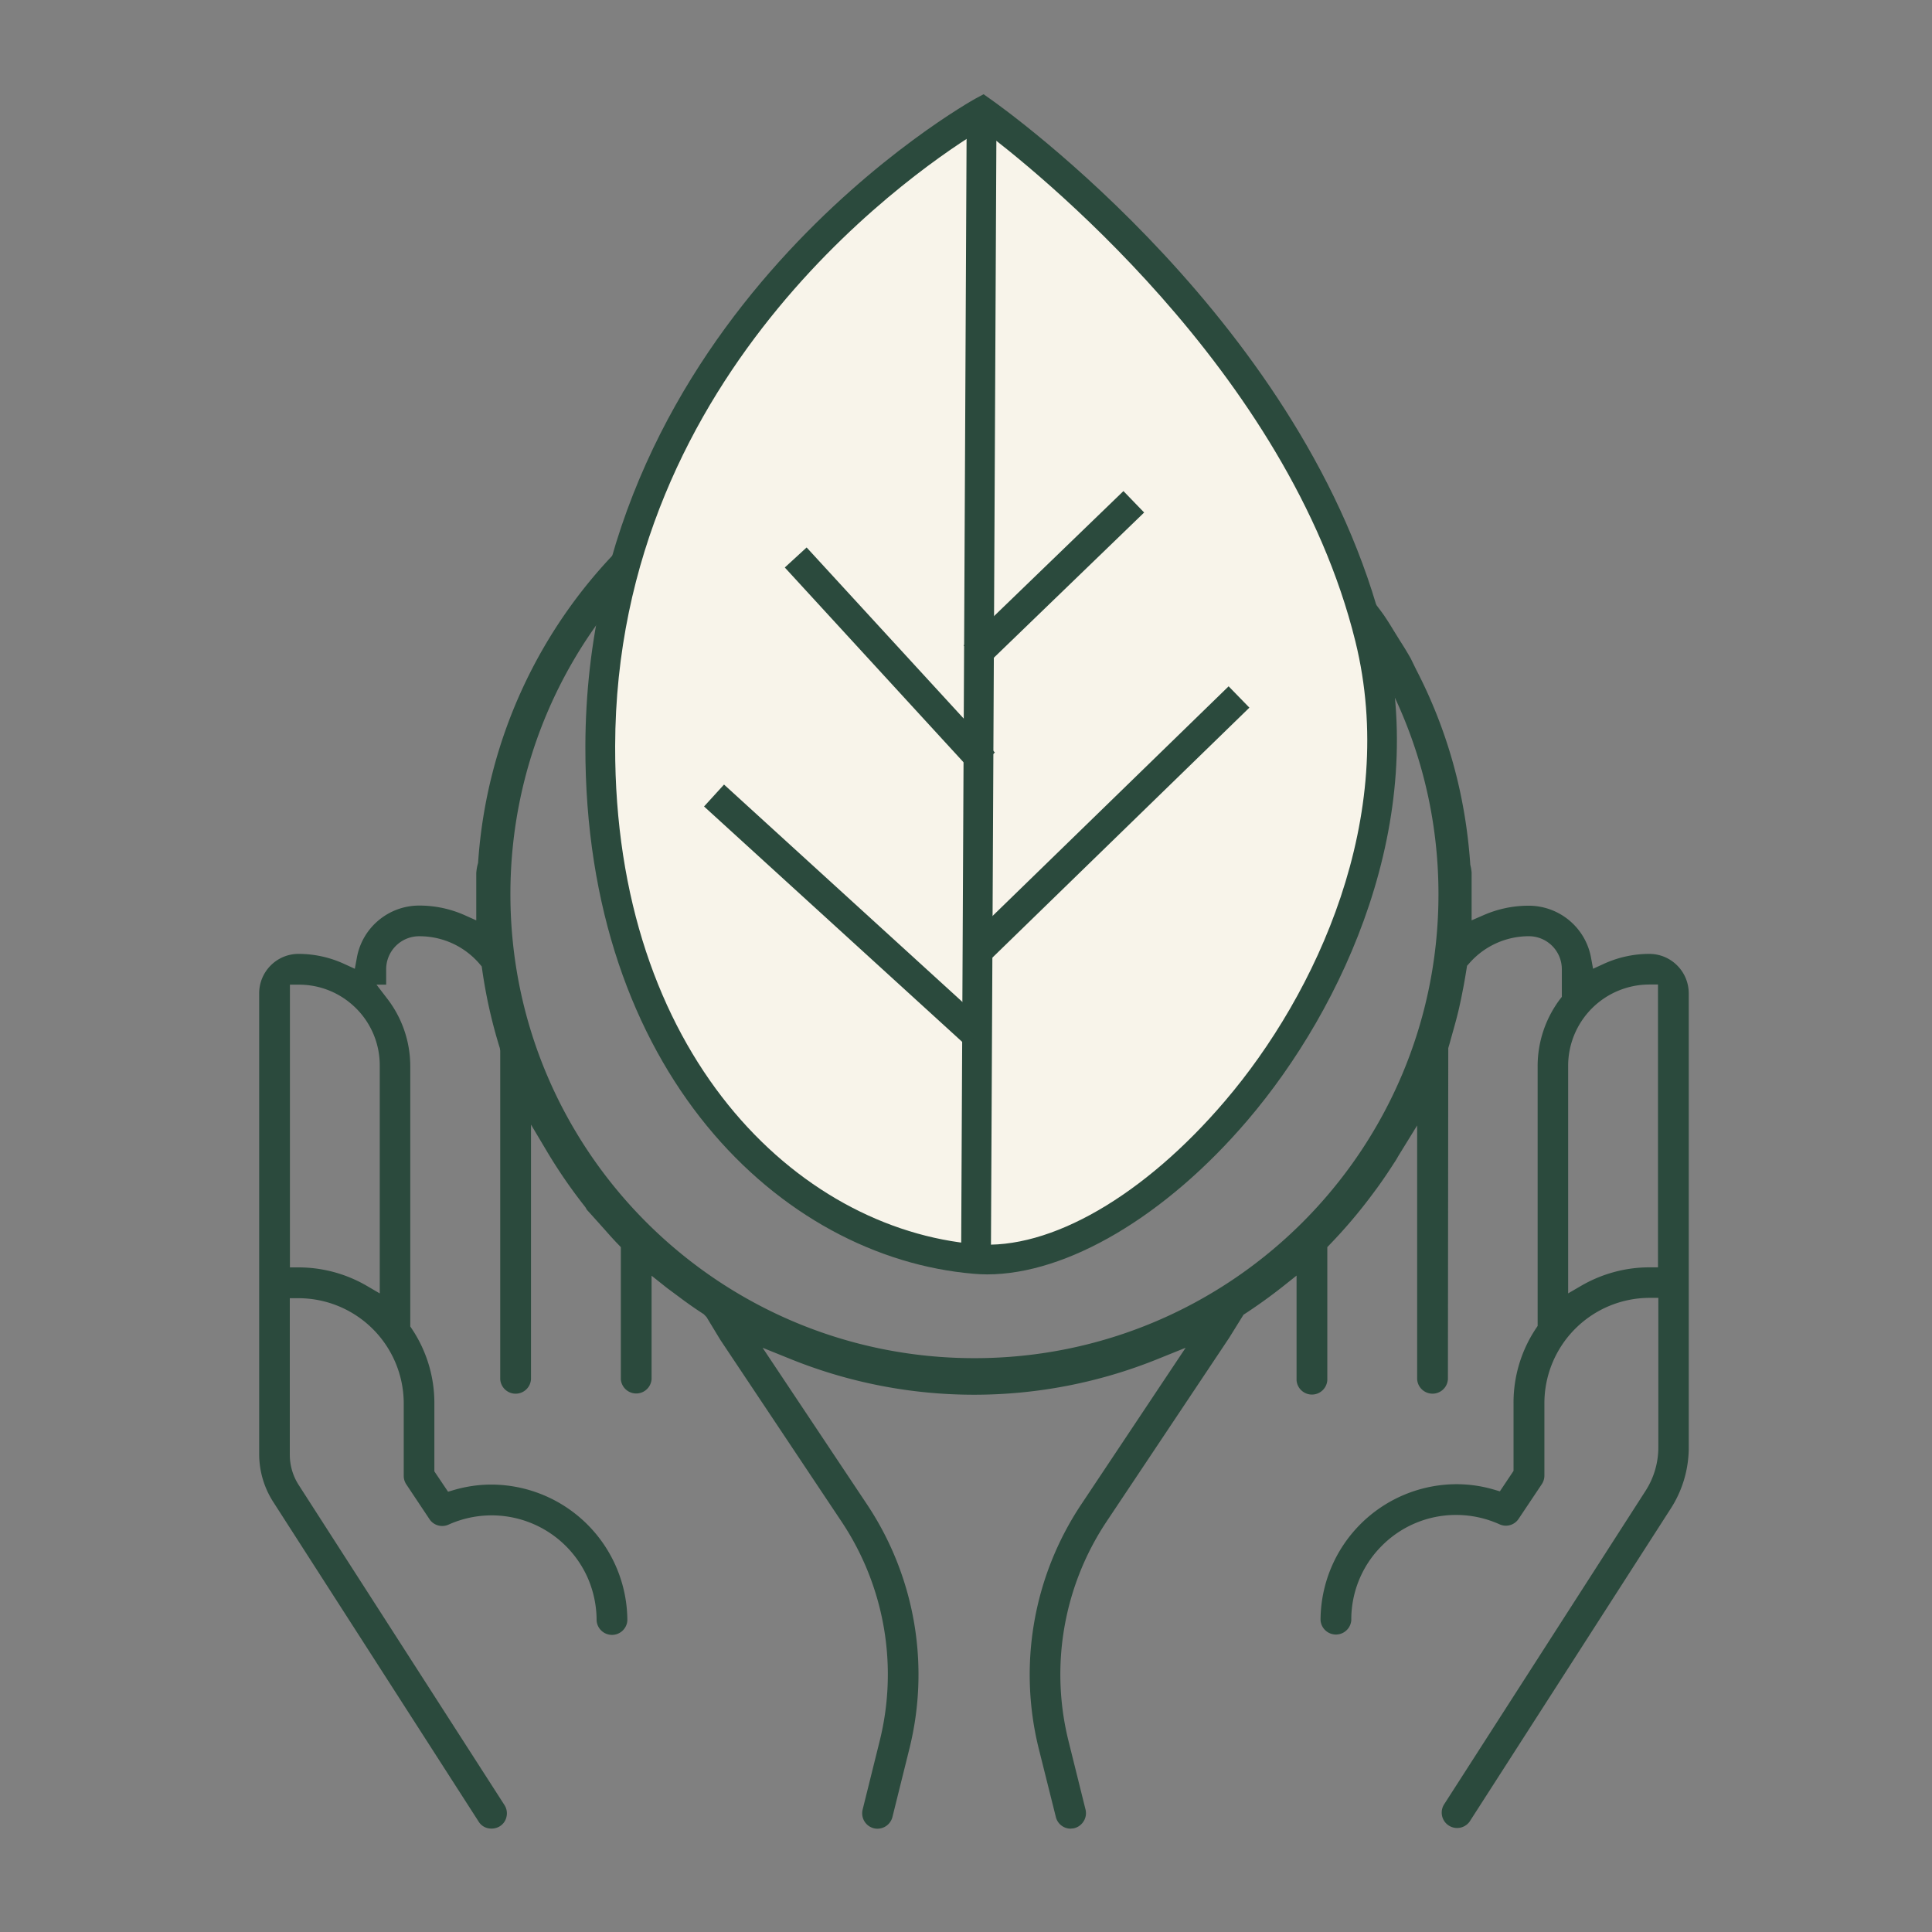 <svg width="82" height="82" fill="none" xmlns="http://www.w3.org/2000/svg"><rect width="100%" height="100%" fill="#808080" stroke="none"/><path d="M71.675 61.437V42.161c0-.925-.75-1.675-1.675-1.675a4.64 4.64 0 0 0-1.948.431l-.437.2-.087-.472a2.689 2.689 0 0 0-2.647-2.204c-.657 0-1.295.133-1.901.395l-.52.226v-2.02a1.862 1.862 0 0 0-.056-.338c-.2-2.96-.97-5.725-2.302-8.294l-.226-.463a14.386 14.386 0 0 0-.452-.745l-.293-.473a12.152 12.152 0 0 0-.386-.606c-.107-.155-.226-.309-.339-.458l-.149-.195c-.272-.37-.544-.73-.843-1.08-.077-.087-.159-.174-.241-.266l-.144-.154a16.05 16.05 0 0 0-1.115-1.157l-.2-.18a20.939 20.939 0 0 0-14.38-5.694c-.23 0-.457.016-.683.031l-.37.026a21.513 21.513 0 0 0-2.723.298l-.555.093a19.418 19.418 0 0 0-10.124 5.123.612.612 0 0 0-.154.262l-.026.093-.072.072a21.016 21.016 0 0 0-6.336 13.69 1.96 1.96 0 0 0-.077.436v2l-.519-.232a4.721 4.721 0 0 0-1.901-.396c-1.3 0-2.416.93-2.647 2.21l-.087.473-.437-.2a4.646 4.646 0 0 0-1.953-.432c-.92 0-1.67.75-1.67 1.675v19.574c.005.715.21 1.408.596 2.01l8.72 13.571a.62.62 0 0 0 .412.283c.164.03.34.005.488-.088a.626.626 0 0 0 .283-.41.65.65 0 0 0-.088-.489L12.686 63.04a2.376 2.376 0 0 1-.386-1.3V55.1h.37a4.472 4.472 0 0 1 4.466 4.466v3.074c0 .128.036.251.108.36l.986 1.48c.175.266.52.359.807.23a4.46 4.46 0 0 1 5.89 2.22c.262.586.395 1.213.395 1.85a.654.654 0 0 0 1.305 0 5.789 5.789 0 0 0-5.77-5.77c-.53 0-1.064.077-1.578.226l-.262.077-.581-.864v-2.877a5.66 5.66 0 0 0-.961-3.181l-.062-.093V45.23a4.696 4.696 0 0 0-.976-2.842l-.457-.596h.41v-.658a1.4 1.4 0 0 1 1.398-1.397h.016c.987 0 1.927.431 2.57 1.197l.071.082.016.108c.159 1.13.41 2.261.755 3.366l.015.108v13.937a.654.654 0 0 0 1.306 0V47.732l.688 1.156a21.86 21.86 0 0 0 1.62 2.348l.066.114c.18.195.329.364.478.529l.262.293c.195.22.39.442.596.652l.103.108v5.602a.654.654 0 0 0 1.305 0v-4.389l.601.478c.083.067.17.128.252.19l.34.252a16.969 16.969 0 0 0 1.023.714l.117.123.586.967 5.165 7.744a11.687 11.687 0 0 1 1.598 9.276l-.725 2.919a.655.655 0 0 0 .478.79.657.657 0 0 0 .786-.472l.725-2.919a13.024 13.024 0 0 0-1.778-10.319l-4.456-6.685 1.12.452a20.794 20.794 0 0 0 15.715 0l1.12-.452-4.455 6.685a13.03 13.03 0 0 0-1.783 10.314l.73 2.919a.648.648 0 0 0 .627.493c.051-.01.097-.005.154-.02a.652.652 0 0 0 .4-.298.64.64 0 0 0 .078-.494l-.725-2.919a11.708 11.708 0 0 1 1.599-9.275l5.22-7.822.612-.986c.555-.36 1.11-.756 1.65-1.182l.601-.478v4.44a.654.654 0 0 0 1.305 0v-5.648l.103-.108a21.592 21.592 0 0 0 1.855-2.194l.16-.216c.251-.344.488-.699.719-1.058.072-.103.128-.206.185-.304l.791-1.284v10.766a.654.654 0 0 0 1.306 0l.015-14.05c.041-.139.082-.278.118-.416l.062-.221c.113-.401.226-.807.313-1.218.052-.226.093-.453.14-.684.056-.288.102-.57.148-.853l.016-.102.072-.078a3.354 3.354 0 0 1 2.548-1.176h.005a1.4 1.4 0 0 1 1.398 1.397v1.177l-.077.098a4.731 4.731 0 0 0-.95 2.816v11.054l-.062.092a5.671 5.671 0 0 0-.961 3.181v2.878l-.58.868-.263-.077a5.63 5.63 0 0 0-1.578-.226 5.786 5.786 0 0 0-5.77 5.771.654.654 0 0 0 1.305 0 4.413 4.413 0 0 1 1.29-3.15 4.43 4.43 0 0 1 3.145-1.316h.01c.642 0 1.259.134 1.845.396a.648.648 0 0 0 .812-.231l.986-1.475a.66.66 0 0 0 .108-.365v-3.073a4.472 4.472 0 0 1 4.466-4.466h.37v6.342a3.41 3.41 0 0 1-.55 1.86L61.28 76.602a.654.654 0 0 0 1.094.714l8.562-13.325a4.79 4.79 0 0 0 .74-2.554ZM16.118 45.22v9.676l-.555-.324a5.771 5.771 0 0 0-2.888-.78h-.37v-12h.38c.915 0 1.774.355 2.426 1.002a3.417 3.417 0 0 1 1.007 2.426ZM70.37 53.79H70c-1.013 0-2.01.273-2.888.782l-.555.323V45.23A3.45 3.45 0 0 1 70 41.786h.37V53.79Zm-9.317-15.838c0 10.88-8.819 19.693-19.692 19.693-10.874 0-19.698-8.814-19.698-19.693 0-10.879 8.819-19.692 19.692-19.692 10.874 0 19.698 8.818 19.698 19.692Z" fill="#2B4A3D"></path><path d="M41.705 4.74s-16.197 8.788-16.228 26.933c-.026 14.312 8.68 21.152 15.91 21.758 7.682.643 19.97-13.325 16.758-26.362C54.928 14.03 41.704 4.74 41.704 4.74Z" fill="#F8F4EA"></path><path d="M41.89 54.089c-.19 0-.375-.01-.56-.026-8.212-.689-16.51-8.602-16.485-22.385.036-18.315 16.393-27.4 16.557-27.493L41.747 4l.318.226c.55.386 13.454 9.574 16.686 22.693 1.948 7.91-1.716 15.838-5.796 20.623-3.485 4.085-7.668 6.547-11.064 6.547Zm-.226-48.594c-2.307 1.393-15.53 10.083-15.555 26.183-.026 13.022 7.693 20.489 15.33 21.131 3.14.262 7.137-2.07 10.554-6.08 3.88-4.542 7.37-12.055 5.535-19.501C54.686 15.696 43.694 7.017 41.664 5.495Z" fill="#2B4A3D"></path><path d="m41.03 4.737-.237 48.697 1.264.006.238-48.696-1.264-.007Z" fill="#2B4A3D"></path><path d="m34.236 23.236-.927.85 7.988 8.705.928-.852-7.989-8.703ZM47.681 20.844 40.9 27.395l.879.91 6.782-6.552-.879-.91ZM52.146 29.13l-11.12 10.817.88.906 11.122-10.818-.882-.906ZM30.73 33.299l-.848.93 11.137 10.156.848-.93L30.73 33.299Z" fill="#2B4A3D"></path></svg>